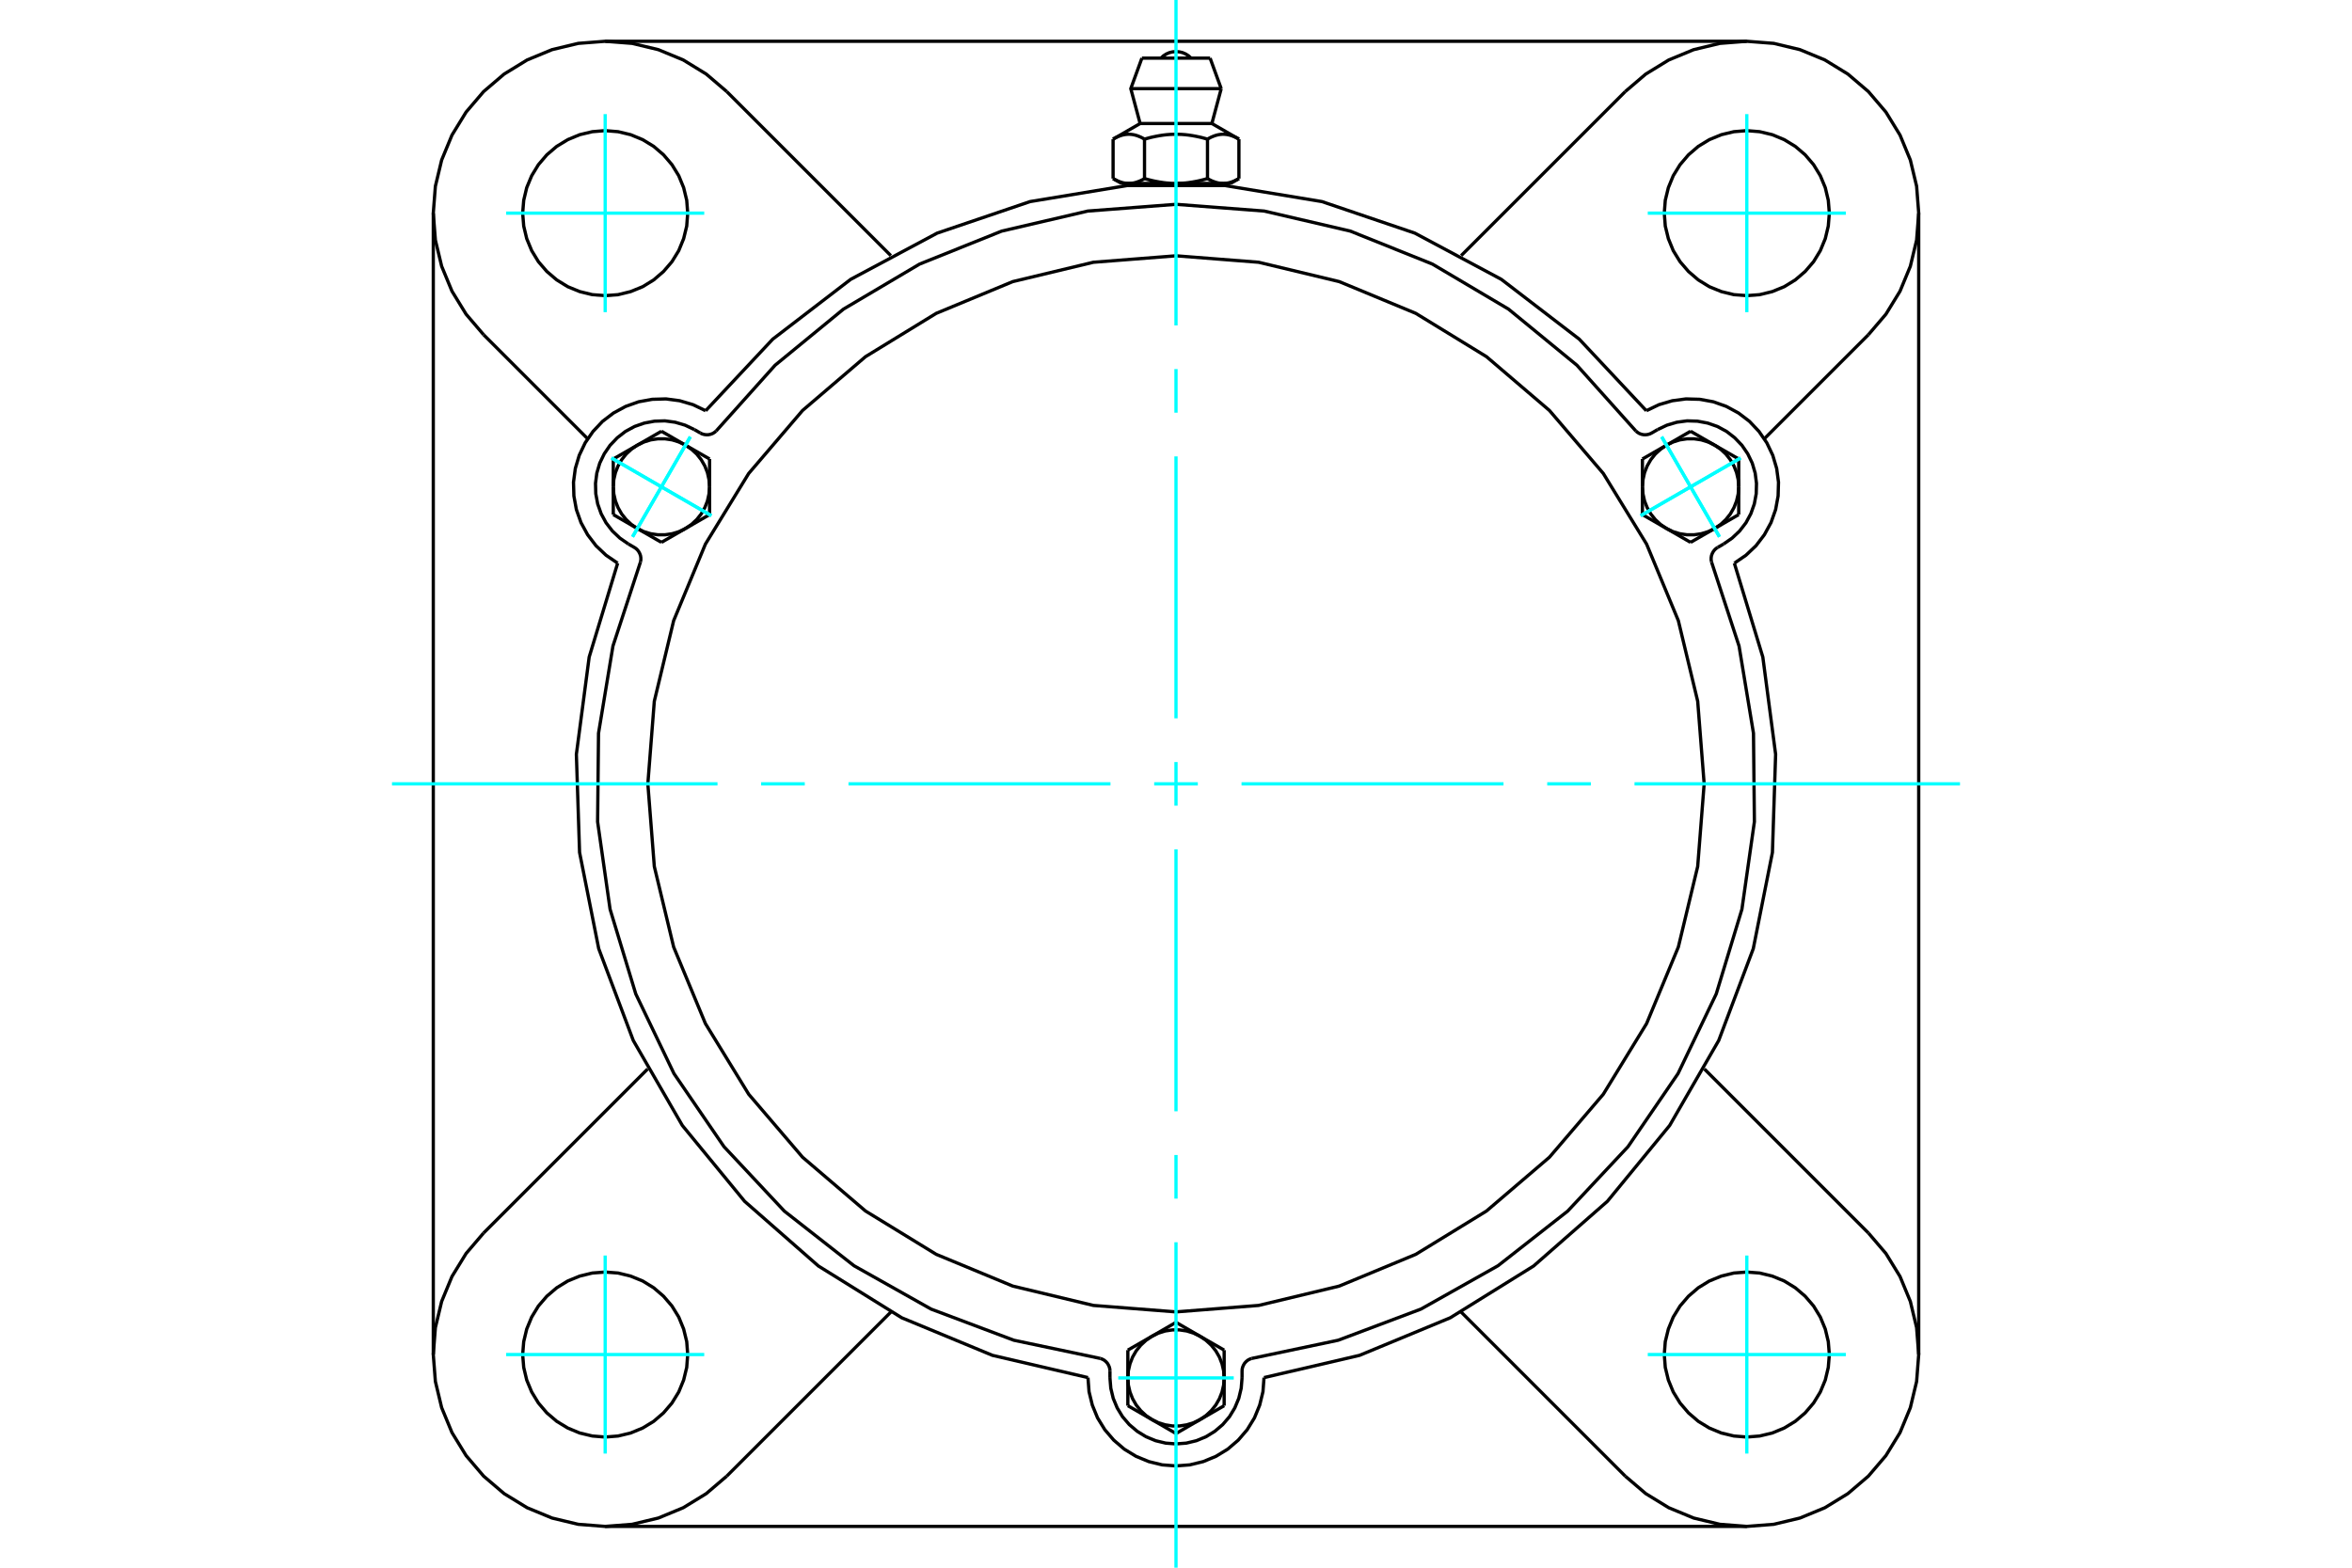 <?xml version="1.0" standalone="no"?>
<!DOCTYPE svg PUBLIC "-//W3C//DTD SVG 1.1//EN"
	"http://www.w3.org/Graphics/SVG/1.1/DTD/svg11.dtd">
<svg xmlns="http://www.w3.org/2000/svg" height="100%" width="100%" viewBox="0 0 36000 24000">
	<rect x="-1800" y="-1200" width="39600" height="26400" style="fill:#FFF"/>
	<g style="fill:none; fill-rule:evenodd" transform="matrix(1 0 0 1 0 0)">
		<g style="fill:none; stroke:#000; stroke-width:50; shape-rendering:geometricPrecision">
			<polyline points="25199,6288 24172,5192 22980,4277 21656,3569 20233,3086 18751,2841 17249,2841 15767,3086 14344,3569 13020,4277 11828,5192 10801,6288"/>
			<line x1="19347" y1="21090" x2="19347" y2="21095"/>
			<polyline points="16653,21095 16669,21306 16719,21511 16799,21706 16910,21887 17047,22047 17208,22185 17388,22295 17584,22376 17789,22426 18000,22442 18211,22426 18416,22376 18612,22295 18792,22185 18953,22047 19090,21887 19201,21706 19281,21511 19331,21306 19347,21095"/>
			<line x1="16653" y1="21095" x2="16653" y2="21090"/>
			<polyline points="19347,21090 20810,20749 22198,20174 23474,19381 24603,18391 25556,17230 26307,15929 26836,14523 27129,13050 27178,11548 26982,10059 26546,8622"/>
			<line x1="26737" y1="23368" x2="9263" y2="23368"/>
			<polyline points="26550,8619 26724,8500 26878,8354 27006,8186 27107,8001 27178,7801 27216,7593 27222,7382 27194,7172 27134,6970 27043,6779 26923,6605 26778,6451 26610,6323 26424,6222 26225,6151 26017,6113 25806,6107 25596,6135 25393,6195 25203,6286"/>
			<line x1="25199" y1="6288" x2="25203" y2="6286"/>
			<line x1="26550" y1="8619" x2="26546" y2="8622"/>
			<line x1="29368" y1="3263" x2="29368" y2="20737"/>
			<polyline points="9454,8622 9018,10059 8822,11548 8871,13050 9164,14523 9693,15929 10444,17230 11397,18391 12526,19381 13802,20174 15190,20749 16653,21090"/>
			<polyline points="10797,6286 10607,6195 10404,6135 10194,6107 9983,6113 9775,6151 9576,6222 9390,6323 9222,6451 9077,6605 8957,6779 8866,6970 8806,7172 8778,7382 8784,7593 8822,7801 8893,8001 8994,8186 9122,8354 9276,8500 9450,8619"/>
			<line x1="9454" y1="8622" x2="9450" y2="8619"/>
			<line x1="10797" y1="6286" x2="10801" y2="6288"/>
			<line x1="11124" y1="1402" x2="13635" y2="3913"/>
			<polyline points="11124,1402 10810,1134 10458,918 10076,760 9675,664 9263,632 8851,664 8450,760 8068,918 7716,1134 7402,1402 7134,1716 6918,2068 6760,2450 6664,2851 6632,3263 6664,3675 6760,4076 6918,4458 7134,4810 7402,5124"/>
			<line x1="8995" y1="6717" x2="7402" y2="5124"/>
			<polyline points="10526,3263 10511,3066 10464,2873 10389,2690 10285,2521 10156,2370 10006,2241 9837,2138 9653,2062 9461,2016 9263,2000 9066,2016 8873,2062 8690,2138 8521,2241 8370,2370 8241,2521 8138,2690 8062,2873 8016,3066 8000,3263 8016,3461 8062,3653 8138,3837 8241,4006 8370,4156 8521,4285 8690,4389 8873,4464 9066,4511 9263,4526 9461,4511 9653,4464 9837,4389 10006,4285 10156,4156 10285,4006 10389,3837 10464,3653 10511,3461 10526,3263"/>
			<line x1="24876" y1="22598" x2="22365" y2="20087"/>
			<line x1="13635" y1="20087" x2="11124" y2="22598"/>
			<line x1="7402" y1="18876" x2="9913" y2="16365"/>
			<line x1="6632" y1="20737" x2="6632" y2="3263"/>
			<polyline points="10526,20737 10511,20539 10464,20347 10389,20163 10285,19994 10156,19844 10006,19715 9837,19611 9653,19536 9461,19489 9263,19474 9066,19489 8873,19536 8690,19611 8521,19715 8370,19844 8241,19994 8138,20163 8062,20347 8016,20539 8000,20737 8016,20934 8062,21127 8138,21310 8241,21479 8370,21630 8521,21759 8690,21862 8873,21938 9066,21984 9263,22000 9461,21984 9653,21938 9837,21862 10006,21759 10156,21630 10285,21479 10389,21310 10464,21127 10511,20934 10526,20737"/>
			<polyline points="7402,18876 7134,19190 6918,19542 6760,19924 6664,20325 6632,20737 6664,21149 6760,21550 6918,21932 7134,22284 7402,22598 7716,22866 8068,23082 8450,23240 8851,23336 9263,23368 9675,23336 10076,23240 10458,23082 10810,22866 11124,22598"/>
			<line x1="28598" y1="5124" x2="27005" y2="6717"/>
			<polyline points="28598,5124 28866,4810 29082,4458 29240,4076 29336,3675 29368,3263 29336,2851 29240,2450 29082,2068 28866,1716 28598,1402 28284,1134 27932,918 27550,760 27149,664 26737,632 26325,664 25924,760 25542,918 25190,1134 24876,1402"/>
			<line x1="22365" y1="3913" x2="24876" y2="1402"/>
			<polyline points="28000,3263 27984,3066 27938,2873 27862,2690 27759,2521 27630,2370 27479,2241 27310,2138 27127,2062 26934,2016 26737,2000 26539,2016 26347,2062 26163,2138 25994,2241 25844,2370 25715,2521 25611,2690 25536,2873 25489,3066 25474,3263 25489,3461 25536,3653 25611,3837 25715,4006 25844,4156 25994,4285 26163,4389 26347,4464 26539,4511 26737,4526 26934,4511 27127,4464 27310,4389 27479,4285 27630,4156 27759,4006 27862,3837 27938,3653 27984,3461 28000,3263"/>
			<polyline points="28000,20737 27984,20539 27938,20347 27862,20163 27759,19994 27630,19844 27479,19715 27310,19611 27127,19536 26934,19489 26737,19474 26539,19489 26347,19536 26163,19611 25994,19715 25844,19844 25715,19994 25611,20163 25536,20347 25489,20539 25474,20737 25489,20934 25536,21127 25611,21310 25715,21479 25844,21630 25994,21759 26163,21862 26347,21938 26539,21984 26737,22000 26934,21984 27127,21938 27310,21862 27479,21759 27630,21630 27759,21479 27862,21310 27938,21127 27984,20934 28000,20737"/>
			<polyline points="24876,22598 25190,22866 25542,23082 25924,23240 26325,23336 26737,23368 27149,23336 27550,23240 27932,23082 28284,22866 28598,22598 28866,22284 29082,21932 29240,21550 29336,21149 29368,20737 29336,20325 29240,19924 29082,19542 28866,19190 28598,18876"/>
			<line x1="26087" y1="16365" x2="28598" y2="18876"/>
			<line x1="9263" y1="632" x2="26737" y2="632"/>
			<line x1="18522" y1="890" x2="17478" y2="890"/>
			<line x1="17308" y1="1357" x2="18692" y2="1357"/>
			<line x1="17451" y1="1891" x2="18549" y2="1891"/>
			<polyline points="17518,2130 17503,2121 17487,2113 17472,2105 17458,2098 17443,2092 17429,2086 17415,2081 17402,2076 17388,2072 17375,2068 17361,2065 17348,2062 17335,2060 17322,2058 17310,2057 17297,2056 17284,2055 17271,2055 17258,2056 17246,2057 17233,2058 17220,2060 17207,2062 17194,2065 17180,2068 17167,2072 17154,2076 17140,2081 17126,2086 17112,2092 17097,2098 17083,2105 17068,2113 17052,2121 17037,2130"/>
			<polyline points="18482,2130 18450,2121 18420,2113 18390,2105 18360,2098 18331,2092 18303,2086 18275,2081 18248,2076 18221,2072 18194,2068 18168,2065 18142,2062 18116,2060 18090,2058 18064,2057 18038,2056 18013,2055 17987,2055 17962,2056 17936,2057 17910,2058 17884,2060 17858,2062 17832,2065 17806,2068 17779,2072 17752,2076 17725,2081 17697,2086 17669,2092 17640,2098 17610,2105 17580,2113 17550,2121 17518,2130"/>
			<polyline points="18963,2130 18948,2121 18932,2113 18917,2105 18903,2098 18888,2092 18874,2086 18860,2081 18846,2076 18833,2072 18820,2068 18806,2065 18793,2062 18780,2060 18767,2058 18754,2057 18742,2056 18729,2055 18716,2055 18703,2056 18690,2057 18678,2058 18665,2060 18652,2062 18639,2065 18625,2068 18612,2072 18598,2076 18585,2081 18571,2086 18557,2092 18542,2098 18528,2105 18513,2113 18497,2121 18482,2130"/>
			<line x1="17037" y1="2734" x2="17037" y2="2130"/>
			<polyline points="17037,2734 17044,2738 17051,2742 17058,2746 17065,2750 17073,2753 17080,2757 17087,2760 17094,2764 17100,2767 17107,2770 17114,2773 17121,2776 17128,2778 17135,2781 17142,2783 17148,2786 17155,2788 17162,2790 17169,2792 17175,2794 17182,2796 17189,2798 17196,2799 17202,2801 17209,2802 17216,2803 17223,2804 17229,2805 17236,2806 17243,2807 17250,2807 17257,2808 17264,2808 17271,2808 17278,2808 17285,2808 17291,2808 17298,2808 17305,2807 17312,2807 17319,2806 17326,2805 17332,2804 17339,2803 17346,2802 17353,2801 17360,2799 17366,2798 17373,2796 17380,2794 17387,2792 17393,2790 17400,2788 17407,2786 17414,2783 17420,2781 17427,2778 17434,2776 17441,2773 17448,2770 17455,2767 17462,2764 17469,2760 17476,2757 17483,2753 17490,2750 17497,2746 17504,2742 17511,2738 17518,2734 17518,2130"/>
			<polyline points="17518,2734 17533,2738 17547,2742 17562,2746 17576,2750 17590,2753 17604,2757 17618,2760 17632,2764 17646,2767 17660,2770 17673,2773 17687,2776 17701,2778 17714,2781 17728,2783 17742,2786 17755,2788 17769,2790 17782,2792 17796,2794 17809,2796 17823,2798 17836,2799 17850,2801 17863,2802 17877,2803 17890,2804 17904,2805 17917,2806 17931,2807 17945,2807 17958,2808 17972,2808 17986,2808 18000,2808 17278,2808"/>
			<polyline points="18482,2734 18489,2738 18496,2742 18503,2746 18510,2750 18517,2753 18524,2757 18531,2760 18538,2764 18545,2767 18552,2770 18559,2773 18566,2776 18573,2778 18580,2781 18586,2783 18593,2786 18600,2788 18607,2790 18613,2792 18620,2794 18627,2796 18634,2798 18640,2799 18647,2801 18654,2802 18661,2803 18668,2804 18674,2805 18681,2806 18688,2807 18695,2807 18702,2808 18709,2808 18715,2808 18722,2808"/>
			<polyline points="18000,2808 18014,2808 18028,2808 18042,2808 18055,2807 18069,2807 18083,2806 18096,2805 18110,2804 18123,2803 18137,2802 18150,2801 18164,2799 18177,2798 18191,2796 18204,2794 18218,2792 18231,2790 18245,2788 18258,2786 18272,2783 18286,2781 18299,2778 18313,2776 18327,2773 18340,2770 18354,2767 18368,2764 18382,2760 18396,2757 18410,2753 18424,2750 18438,2746 18453,2742 18467,2738 18482,2734"/>
			<line x1="18722" y1="2808" x2="18000" y2="2808"/>
			<polyline points="18722,2808 18729,2808 18736,2808 18743,2808 18750,2807 18757,2807 18764,2806 18771,2805 18777,2804 18784,2803 18791,2802 18798,2801 18804,2799 18811,2798 18818,2796 18825,2794 18831,2792 18838,2790 18845,2788 18852,2786 18858,2783 18865,2781 18872,2778 18879,2776 18886,2773 18893,2770 18900,2767 18906,2764 18913,2760 18920,2757 18927,2753 18935,2750 18942,2746 18949,2742 18956,2738 18963,2734"/>
			<line x1="18834" y1="2808" x2="18722" y2="2808"/>
			<line x1="17278" y1="2808" x2="17166" y2="2808"/>
			<line x1="18963" y1="2734" x2="18963" y2="2130"/>
			<line x1="18482" y1="2734" x2="18482" y2="2130"/>
			<polyline points="18231,890 18193,855 18149,827 18102,806 18052,794 18000,790 17948,794 17898,806 17851,827 17807,855 17769,890"/>
			<line x1="18692" y1="1357" x2="18522" y2="890"/>
			<polyline points="17478,890 17308,1357 17451,1891"/>
			<line x1="18549" y1="1891" x2="18692" y2="1357"/>
			<line x1="17332" y1="2808" x2="17332" y2="2835"/>
			<line x1="18668" y1="2835" x2="18668" y2="2808"/>
			<line x1="17451" y1="1891" x2="17037" y2="2130"/>
			<line x1="18963" y1="2130" x2="18549" y2="1891"/>
			<line x1="18834" y1="2808" x2="18963" y2="2734"/>
			<line x1="17037" y1="2734" x2="17166" y2="2808"/>
			<polyline points="9803,8604 9809,8572 9809,8539 9804,8507 9793,8476 9778,8447 9759,8421 9735,8398 9708,8380 9618,8328"/>
			<polyline points="10719,6629 10748,6643 10780,6652 10812,6656 10845,6655 10877,6648 10907,6637 10935,6620 10960,6600"/>
			<line x1="10629" y1="6577" x2="10719" y2="6629"/>
			<polyline points="10629,6577 10486,6509 10334,6464 10177,6443 10018,6448 9862,6477 9713,6529 9573,6605 9448,6702 9338,6817 9249,6947 9180,7090 9135,7243 9115,7400 9119,7558 9148,7714 9201,7864 9276,8003 9373,8129 9488,8238 9618,8328"/>
			<polyline points="25040,6600 24136,5591 23089,4732 21925,4043 20668,3538 19350,3231 18000,3128 16650,3231 15332,3538 14075,4043 12911,4732 11864,5591 10960,6600"/>
			<polyline points="19157,20797 19127,20808 19098,20824 19073,20845 19051,20869 19034,20897 19021,20927 19013,20958 19011,20991 19011,21095"/>
			<polyline points="16989,20991 16987,20958 16979,20927 16966,20897 16949,20869 16927,20845 16902,20824 16873,20808 16843,20797"/>
			<line x1="16989" y1="21095" x2="16989" y2="20991"/>
			<polyline points="16989,21095 17002,21253 17039,21407 17100,21554 17182,21689 17285,21809 17406,21912 17541,21995 17688,22056 17842,22093 18000,22105 18158,22093 18312,22056 18459,21995 18594,21912 18715,21809 18818,21689 18900,21554 18961,21407 18998,21253 19011,21095"/>
			<polyline points="9803,8604 9382,9890 9161,11226 9147,12580 9338,13920 9731,15216 10316,16436 11081,17554 12006,18542 13071,19377 14251,20041 15518,20518 16843,20797"/>
			<polyline points="25040,6600 25065,6620 25093,6637 25123,6648 25155,6655 25188,6656 25220,6652 25252,6643 25281,6629 25371,6577"/>
			<polyline points="26292,8380 26265,8398 26241,8421 26222,8447 26207,8476 26196,8507 26191,8539 26191,8572 26197,8604"/>
			<line x1="26382" y1="8328" x2="26292" y2="8380"/>
			<polyline points="26382,8328 26512,8238 26627,8129 26724,8003 26799,7864 26852,7714 26881,7558 26885,7400 26865,7243 26820,7090 26751,6947 26662,6817 26552,6702 26427,6605 26287,6529 26138,6477 25982,6448 25823,6443 25666,6464 25514,6509 25371,6577"/>
			<line x1="10861" y1="7027" x2="10861" y2="7453"/>
			<line x1="10492" y1="6815" x2="10861" y2="7027"/>
			<polyline points="10861,7453 10852,7343 10828,7235 10788,7133 10733,7038 10664,6951 10583,6877 10492,6815"/>
			<line x1="9755" y1="6815" x2="10124" y2="6602"/>
			<polyline points="10492,6815 10393,6767 10288,6734 10179,6718 10069,6718 9960,6734 9855,6767 9755,6815"/>
			<line x1="10124" y1="6602" x2="10492" y2="6815"/>
			<line x1="9387" y1="7453" x2="9387" y2="7027"/>
			<polyline points="9755,6815 9664,6877 9584,6951 9515,7038 9460,7133 9420,7235 9395,7343 9387,7453"/>
			<line x1="9387" y1="7027" x2="9755" y2="6815"/>
			<line x1="10861" y1="7878" x2="10492" y2="8091"/>
			<line x1="10861" y1="7453" x2="10861" y2="7878"/>
			<polyline points="10492,8091 10583,8029 10664,7954 10733,7868 10788,7772 10828,7670 10852,7562 10861,7453"/>
			<line x1="9755" y1="8091" x2="9387" y2="7878"/>
			<polyline points="9387,7453 9395,7562 9420,7670 9460,7772 9515,7868 9584,7954 9664,8029 9755,8091"/>
			<line x1="9387" y1="7878" x2="9387" y2="7453"/>
			<line x1="10492" y1="8091" x2="10124" y2="8303"/>
			<polyline points="9755,8091 9855,8139 9960,8171 10069,8187 10179,8187 10288,8171 10393,8139 10492,8091"/>
			<line x1="10124" y1="8303" x2="9755" y2="8091"/>
			<line x1="17263" y1="20669" x2="17632" y2="20457"/>
			<line x1="17263" y1="21095" x2="17263" y2="20669"/>
			<polyline points="17632,20457 17541,20519 17460,20594 17391,20680 17336,20775 17296,20878 17271,20985 17263,21095"/>
			<line x1="17632" y1="21733" x2="17263" y2="21520"/>
			<polyline points="17263,21095 17271,21205 17296,21312 17336,21414 17391,21510 17460,21596 17541,21671 17632,21733"/>
			<line x1="17263" y1="21520" x2="17263" y2="21095"/>
			<line x1="18368" y1="21733" x2="18000" y2="21946"/>
			<polyline points="17632,21733 17731,21781 17836,21813 17945,21830 18055,21830 18164,21813 18269,21781 18368,21733"/>
			<line x1="18000" y1="21946" x2="17632" y2="21733"/>
			<line x1="18000" y1="20244" x2="18368" y2="20457"/>
			<line x1="17632" y1="20457" x2="18000" y2="20244"/>
			<polyline points="18368,20457 18269,20409 18164,20376 18055,20360 17945,20360 17836,20376 17731,20409 17632,20457"/>
			<line x1="18737" y1="21095" x2="18737" y2="21520"/>
			<polyline points="18368,21733 18459,21671 18540,21596 18609,21510 18664,21414 18704,21312 18729,21205 18737,21095"/>
			<line x1="18737" y1="21520" x2="18368" y2="21733"/>
			<line x1="18368" y1="20457" x2="18737" y2="20669"/>
			<polyline points="18737,21095 18729,20985 18704,20878 18664,20775 18609,20680 18540,20594 18459,20519 18368,20457"/>
			<line x1="18737" y1="20669" x2="18737" y2="21095"/>
			<line x1="25876" y1="8303" x2="25508" y2="8091"/>
			<line x1="26245" y1="8091" x2="25876" y2="8303"/>
			<polyline points="25508,8091 25607,8139 25712,8171 25821,8187 25931,8187 26040,8171 26145,8139 26245,8091"/>
			<line x1="26613" y1="7453" x2="26613" y2="7878"/>
			<polyline points="26245,8091 26336,8029 26416,7954 26485,7868 26540,7772 26580,7670 26605,7562 26613,7453"/>
			<line x1="26613" y1="7878" x2="26245" y2="8091"/>
			<line x1="26245" y1="6815" x2="26613" y2="7027"/>
			<polyline points="26613,7453 26605,7343 26580,7235 26540,7133 26485,7038 26416,6951 26336,6877 26245,6815"/>
			<line x1="26613" y1="7027" x2="26613" y2="7453"/>
			<line x1="25139" y1="7878" x2="25139" y2="7453"/>
			<line x1="25508" y1="8091" x2="25139" y2="7878"/>
			<polyline points="25139,7453 25148,7562 25172,7670 25212,7772 25267,7868 25336,7954 25417,8029 25508,8091"/>
			<line x1="25508" y1="6815" x2="25876" y2="6602"/>
			<polyline points="26245,6815 26145,6767 26040,6734 25931,6718 25821,6718 25712,6734 25607,6767 25508,6815"/>
			<line x1="25876" y1="6602" x2="26245" y2="6815"/>
			<line x1="25139" y1="7453" x2="25139" y2="7027"/>
			<polyline points="25508,6815 25417,6877 25336,6951 25267,7038 25212,7133 25172,7235 25148,7343 25139,7453"/>
			<line x1="25139" y1="7027" x2="25508" y2="6815"/>
			<polyline points="26084,12000 25985,10735 25689,9502 25203,8330 24540,7248 23716,6284 22752,5460 21670,4797 20498,4311 19265,4015 18000,3916 16735,4015 15502,4311 14330,4797 13248,5460 12284,6284 11460,7248 10797,8330 10311,9502 10015,10735 9916,12000 10015,13265 10311,14498 10797,15670 11460,16752 12284,17716 13248,18540 14330,19203 15502,19689 16735,19985 18000,20084 19265,19985 20498,19689 21670,19203 22752,18540 23716,17716 24540,16752 25203,15670 25689,14498 25985,13265 26084,12000"/>
			<polyline points="19157,20797 20482,20518 21749,20041 22929,19377 23994,18542 24919,17554 25684,16436 26269,15216 26662,13920 26853,12580 26839,11226 26618,9890 26197,8604"/>
		</g>
		<g style="fill:none; stroke:#0FF; stroke-width:50; shape-rendering:geometricPrecision">
			<line x1="18000" y1="24000" x2="18000" y2="19018"/>
			<line x1="18000" y1="18350" x2="18000" y2="17682"/>
			<line x1="18000" y1="17013" x2="18000" y2="13003"/>
			<line x1="18000" y1="12334" x2="18000" y2="11666"/>
			<line x1="18000" y1="10997" x2="18000" y2="6987"/>
			<line x1="18000" y1="6318" x2="18000" y2="5650"/>
			<line x1="18000" y1="4982" x2="18000" y2="0"/>
			<line x1="6000" y1="12000" x2="10982" y2="12000"/>
			<line x1="11650" y1="12000" x2="12318" y2="12000"/>
			<line x1="12987" y1="12000" x2="16997" y2="12000"/>
			<line x1="17666" y1="12000" x2="18334" y2="12000"/>
			<line x1="19003" y1="12000" x2="23013" y2="12000"/>
			<line x1="23682" y1="12000" x2="24350" y2="12000"/>
			<line x1="25018" y1="12000" x2="30000" y2="12000"/>
			<line x1="9263" y1="4779" x2="9263" y2="1747"/>
			<line x1="7747" y1="3263" x2="10779" y2="3263"/>
			<line x1="7747" y1="20737" x2="10779" y2="20737"/>
			<line x1="9263" y1="22253" x2="9263" y2="19221"/>
			<line x1="26737" y1="22253" x2="26737" y2="19221"/>
			<line x1="25221" y1="20737" x2="28253" y2="20737"/>
			<line x1="25221" y1="3263" x2="28253" y2="3263"/>
			<line x1="26737" y1="4779" x2="26737" y2="1747"/>
			<line x1="9358" y1="7011" x2="10889" y2="7895"/>
			<line x1="9682" y1="8218" x2="10566" y2="6687"/>
			<line x1="9358" y1="7011" x2="10889" y2="7895"/>
			<line x1="9682" y1="8218" x2="10566" y2="6687"/>
			<line x1="17116" y1="21095" x2="18884" y2="21095"/>
			<line x1="26642" y1="7011" x2="25111" y2="7895"/>
			<line x1="25434" y1="6687" x2="26318" y2="8218"/>
			<line x1="26642" y1="7011" x2="25111" y2="7895"/>
			<line x1="25434" y1="6687" x2="26318" y2="8218"/>
		</g>
	</g>
</svg>
